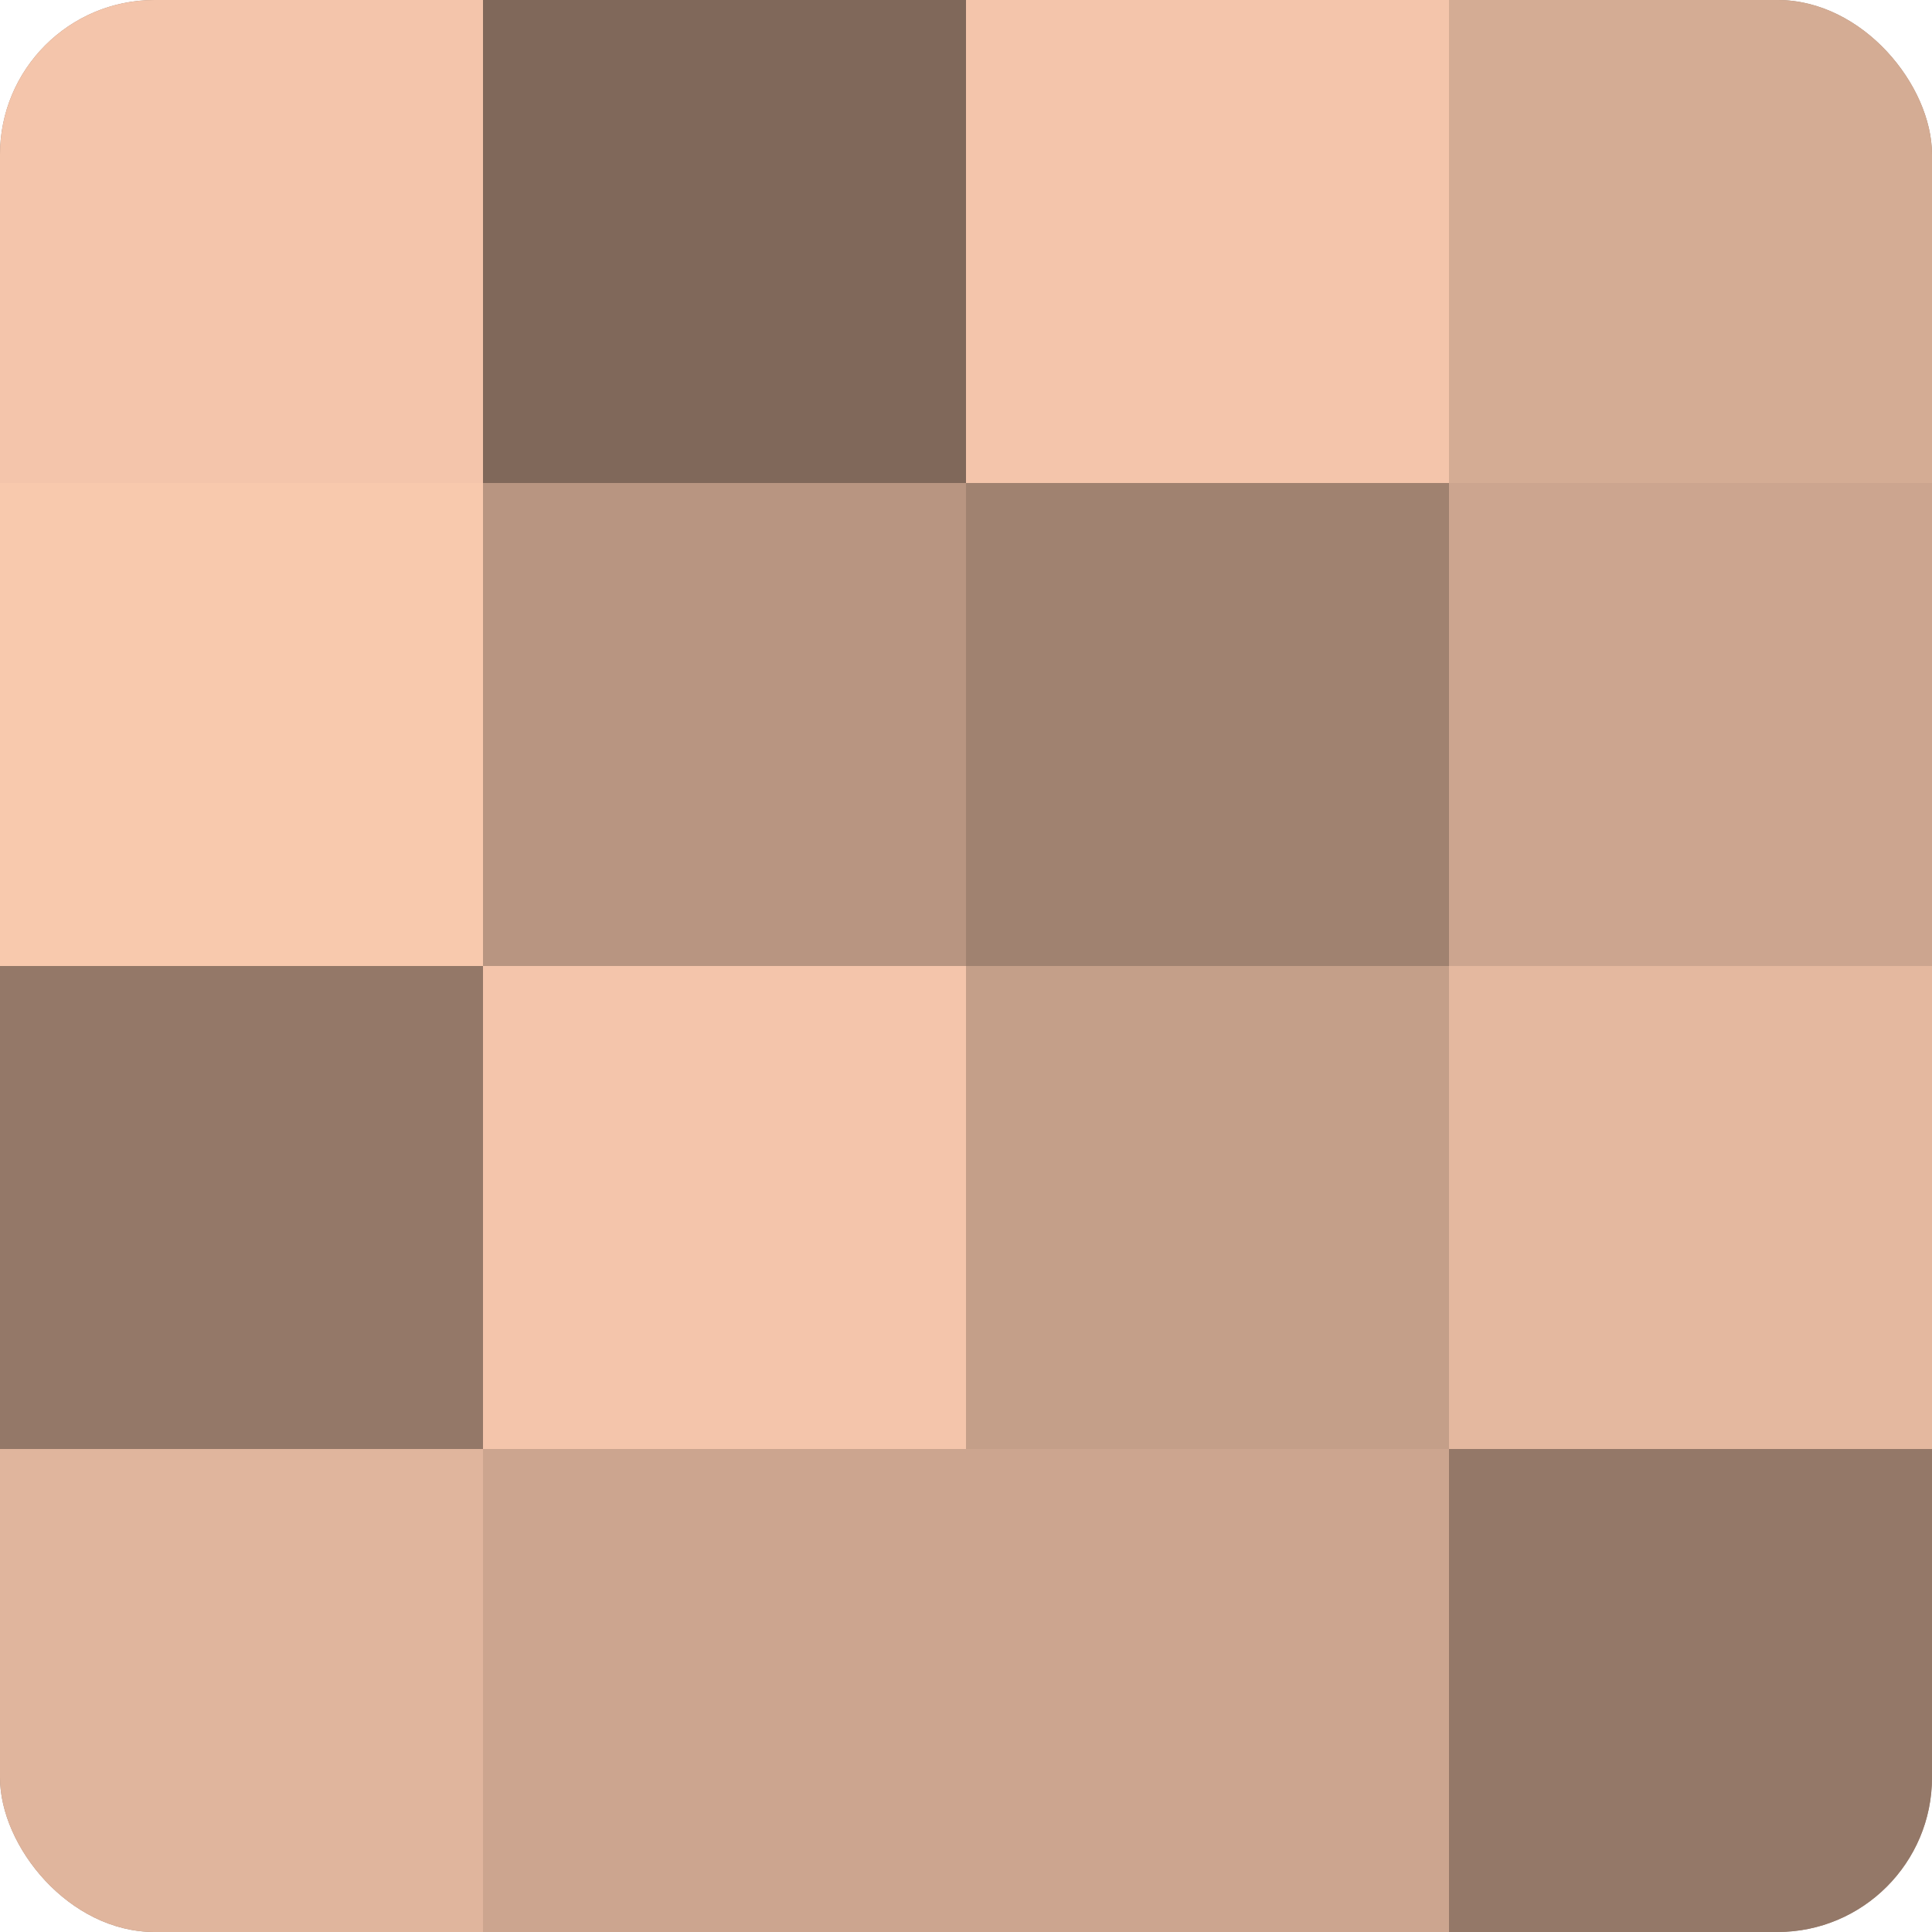 <?xml version="1.0" encoding="UTF-8"?>
<svg xmlns="http://www.w3.org/2000/svg" width="60" height="60" viewBox="0 0 100 100" preserveAspectRatio="xMidYMid meet"><defs><clipPath id="c" width="100" height="100"><rect width="100" height="100" rx="8" ry="8"/></clipPath></defs><g clip-path="url(#c)"><rect width="100" height="100" fill="#a08270"/><rect width="25" height="25" fill="#f4c5ab"/><rect y="25" width="25" height="25" fill="#f8c9ad"/><rect y="50" width="25" height="25" fill="#947868"/><rect y="75" width="25" height="25" fill="#e0b59d"/><rect x="25" width="25" height="25" fill="#80685a"/><rect x="25" y="25" width="25" height="25" fill="#b89581"/><rect x="25" y="50" width="25" height="25" fill="#f4c5ab"/><rect x="25" y="75" width="25" height="25" fill="#cca58f"/><rect x="50" width="25" height="25" fill="#f4c5ab"/><rect x="50" y="25" width="25" height="25" fill="#a08270"/><rect x="50" y="50" width="25" height="25" fill="#c49f89"/><rect x="50" y="75" width="25" height="25" fill="#cca58f"/><rect x="75" width="25" height="25" fill="#d4ac94"/><rect x="75" y="25" width="25" height="25" fill="#cca58f"/><rect x="75" y="50" width="25" height="25" fill="#e4b89f"/><rect x="75" y="75" width="25" height="25" fill="#947868"/></g></svg>
